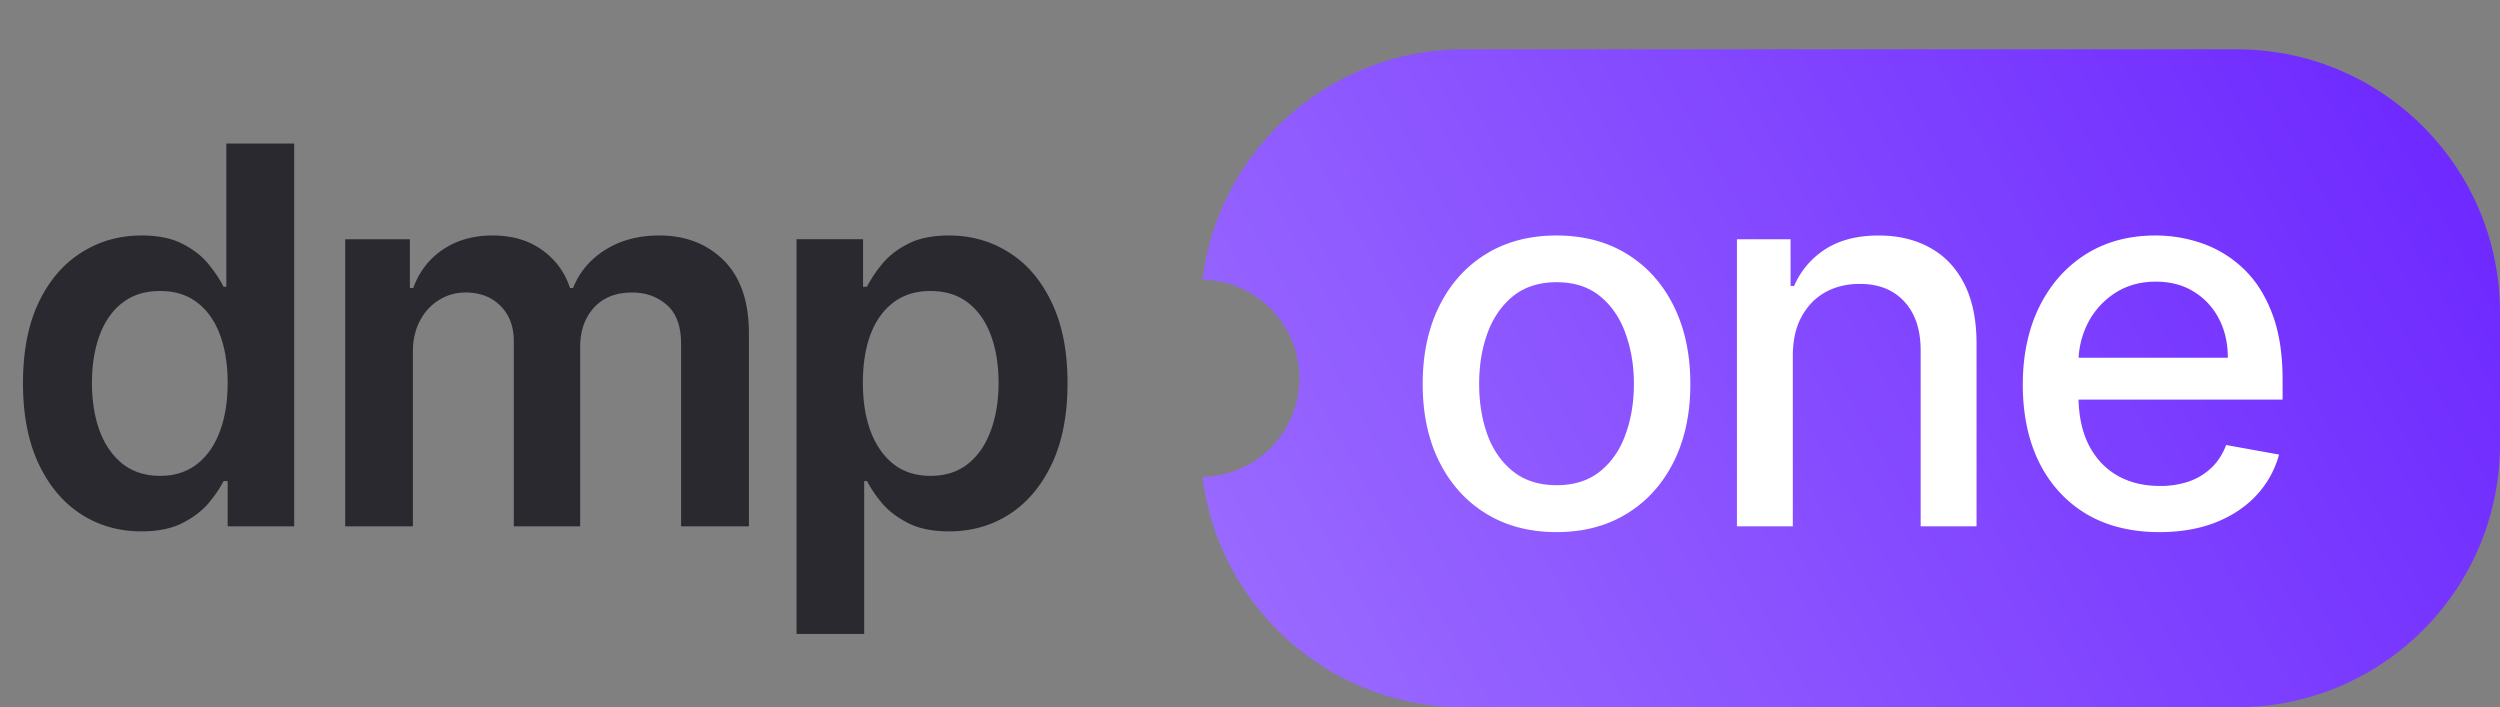 <svg width="152" height="43" fill="none" xmlns="http://www.w3.org/2000/svg"><rect width="100%" height="100%" fill="#808080" stroke="none"/><path d="M8.59 32.307c-1.37 0-2.598-.353-3.68-1.057-1.084-.704-1.94-1.727-2.57-3.068-.628-1.341-.942-2.97-.942-4.886 0-1.94.318-3.576.954-4.91.644-1.34 1.512-2.352 2.603-3.034 1.09-.69 2.306-1.034 3.647-1.034 1.023 0 1.864.174 2.523.523.66.34 1.182.754 1.568 1.239.386.477.686.928.898 1.352h.17V8.727h4.125V32h-4.045v-2.75h-.25c-.212.424-.519.875-.92 1.352-.402.47-.932.872-1.591 1.205-.66.333-1.49.5-2.49.5zm1.149-3.375c.87 0 1.613-.235 2.227-.705.614-.477 1.08-1.14 1.398-1.988.318-.849.477-1.838.477-2.966 0-1.13-.16-2.11-.477-2.944-.311-.833-.773-1.48-1.387-1.943-.606-.462-1.352-.693-2.238-.693-.917 0-1.682.239-2.296.716-.613.477-1.076 1.137-1.386 1.977-.31.841-.466 1.803-.466 2.887 0 1.09.155 2.064.466 2.92.318.849.784 1.52 1.398 2.011.62.485 1.382.728 2.284.728zM20.989 32V14.546h3.933v2.965h.204c.364-1 .966-1.78 1.807-2.34.841-.569 1.845-.853 3.011-.853 1.182 0 2.179.288 2.99.864.817.568 1.393 1.344 1.726 2.33h.182c.386-.97 1.038-1.743 1.955-2.319.924-.583 2.019-.875 3.284-.875 1.606 0 2.916.508 3.932 1.523 1.015 1.015 1.522 2.496 1.522 4.443V32H41.41V20.92c0-1.083-.287-1.875-.863-2.375-.576-.507-1.28-.76-2.114-.76-.992 0-1.769.31-2.33.93-.553.614-.829 1.414-.829 2.399V32H31.24V20.75c0-.901-.273-1.621-.818-2.16-.538-.537-1.243-.806-2.114-.806-.59 0-1.129.152-1.614.455a3.171 3.171 0 00-1.159 1.261c-.288.538-.431 1.167-.431 1.886V32H20.99zm27.44 6.545v-24h4.045v2.887h.239a7.53 7.53 0 01.898-1.352c.386-.485.909-.898 1.568-1.24.659-.348 1.5-.522 2.522-.522 1.349 0 2.565.345 3.648 1.034 1.091.682 1.955 1.694 2.591 3.034.644 1.334.966 2.97.966 4.91 0 1.916-.315 3.545-.943 4.886-.63 1.34-1.485 2.364-2.569 3.068-1.083.704-2.31 1.057-3.681 1.057-1 0-1.83-.167-2.489-.5-.659-.333-1.19-.735-1.59-1.205a7.799 7.799 0 01-.921-1.352h-.17v9.295h-4.114zm4.034-15.272c0 1.128.159 2.117.477 2.966.326.848.792 1.511 1.398 1.988.613.47 1.356.705 2.227.705.91 0 1.67-.243 2.284-.727.614-.493 1.076-1.163 1.387-2.012.318-.856.477-1.83.477-2.92 0-1.084-.156-2.046-.466-2.887-.31-.84-.773-1.5-1.386-1.977-.614-.477-1.38-.716-2.296-.716-.879 0-1.625.231-2.239.693-.613.463-1.08 1.11-1.397 1.944-.311.833-.466 1.814-.466 2.943z" fill="#2B2930"/><path fill-rule="evenodd" clip-rule="evenodd" d="M73.111 17.001a6 6 0 010 11.998C74.095 36.892 80.828 43 88.988 43H136c8.837 0 16-7.163 16-16v-8c0-8.837-7.163-16-16-16H88.988c-8.16 0-14.893 6.108-15.877 14.001z" fill="url(#paint0_linear_111_44)"/><path d="M94.636 32.352c-1.636 0-3.064-.375-4.284-1.125-1.22-.75-2.166-1.799-2.84-3.148-.675-1.348-1.012-2.924-1.012-4.727 0-1.81.337-3.394 1.011-4.75.675-1.356 1.622-2.409 2.841-3.159 1.22-.75 2.648-1.125 4.284-1.125 1.637 0 3.065.375 4.285 1.125 1.219.75 2.166 1.803 2.84 3.16.675 1.355 1.012 2.939 1.012 4.75 0 1.802-.337 3.378-1.012 4.726-.674 1.349-1.621 2.398-2.84 3.148-1.22.75-2.648 1.125-4.285 1.125zm.012-2.852c1.06 0 1.94-.28 2.636-.84.697-.561 1.212-1.308 1.545-2.24.342-.931.512-1.958.512-3.08 0-1.113-.17-2.136-.511-3.067-.334-.94-.849-1.694-1.546-2.262-.697-.568-1.576-.852-2.636-.852-1.069 0-1.955.284-2.66.852-.696.569-1.215 1.322-1.556 2.262-.334.931-.5 1.954-.5 3.068 0 1.121.166 2.148.5 3.08.34.931.86 1.678 1.557 2.238.704.56 1.59.841 2.659.841zm14.355-7.864V32h-3.398V14.546h3.262v2.84h.216a4.985 4.985 0 011.886-2.227c.864-.56 1.951-.84 3.261-.84 1.19 0 2.231.25 3.125.75.894.492 1.587 1.226 2.08 2.204.492.977.739 2.185.739 3.625V32h-3.398V21.307c0-1.265-.33-2.254-.989-2.966-.659-.72-1.564-1.08-2.716-1.08-.788 0-1.488.17-2.102.512-.606.34-1.087.84-1.443 1.5-.349.651-.523 1.44-.523 2.363zm22.29 10.716c-1.72 0-3.201-.367-4.443-1.102-1.235-.742-2.19-1.784-2.864-3.125-.666-1.349-1-2.928-1-4.739 0-1.787.334-3.363 1-4.727.674-1.363 1.614-2.428 2.818-3.193 1.213-.765 2.629-1.148 4.25-1.148.985 0 1.94.163 2.864.489a6.94 6.94 0 012.489 1.534c.735.697 1.314 1.602 1.738 2.716.425 1.106.637 2.45.637 4.034v1.204h-13.875V21.75h10.545c0-.894-.182-1.686-.545-2.375a4.127 4.127 0 00-1.534-1.648c-.652-.401-1.417-.602-2.296-.602-.954 0-1.788.235-2.5.704a4.73 4.73 0 00-1.636 1.819 5.246 5.246 0 00-.568 2.42v1.989c0 1.167.204 2.159.613 2.977.417.818.996 1.443 1.739 1.875.742.424 1.61.637 2.602.637a5.41 5.41 0 001.762-.273c.53-.19.988-.47 1.375-.841.386-.371.681-.83.886-1.375l3.216.58a5.826 5.826 0 01-1.387 2.488c-.659.704-1.488 1.254-2.488 1.648-.993.386-2.125.58-3.398.58z" fill="#fff"/><defs><linearGradient id="paint0_linear_111_44" x1="151.797" y1="3" x2="75.241" y2="46.699" gradientUnits="userSpaceOnUse"><stop stop-color="#6B25FF"/><stop offset="1" stop-color="#9C6DFF"/></linearGradient></defs></svg>